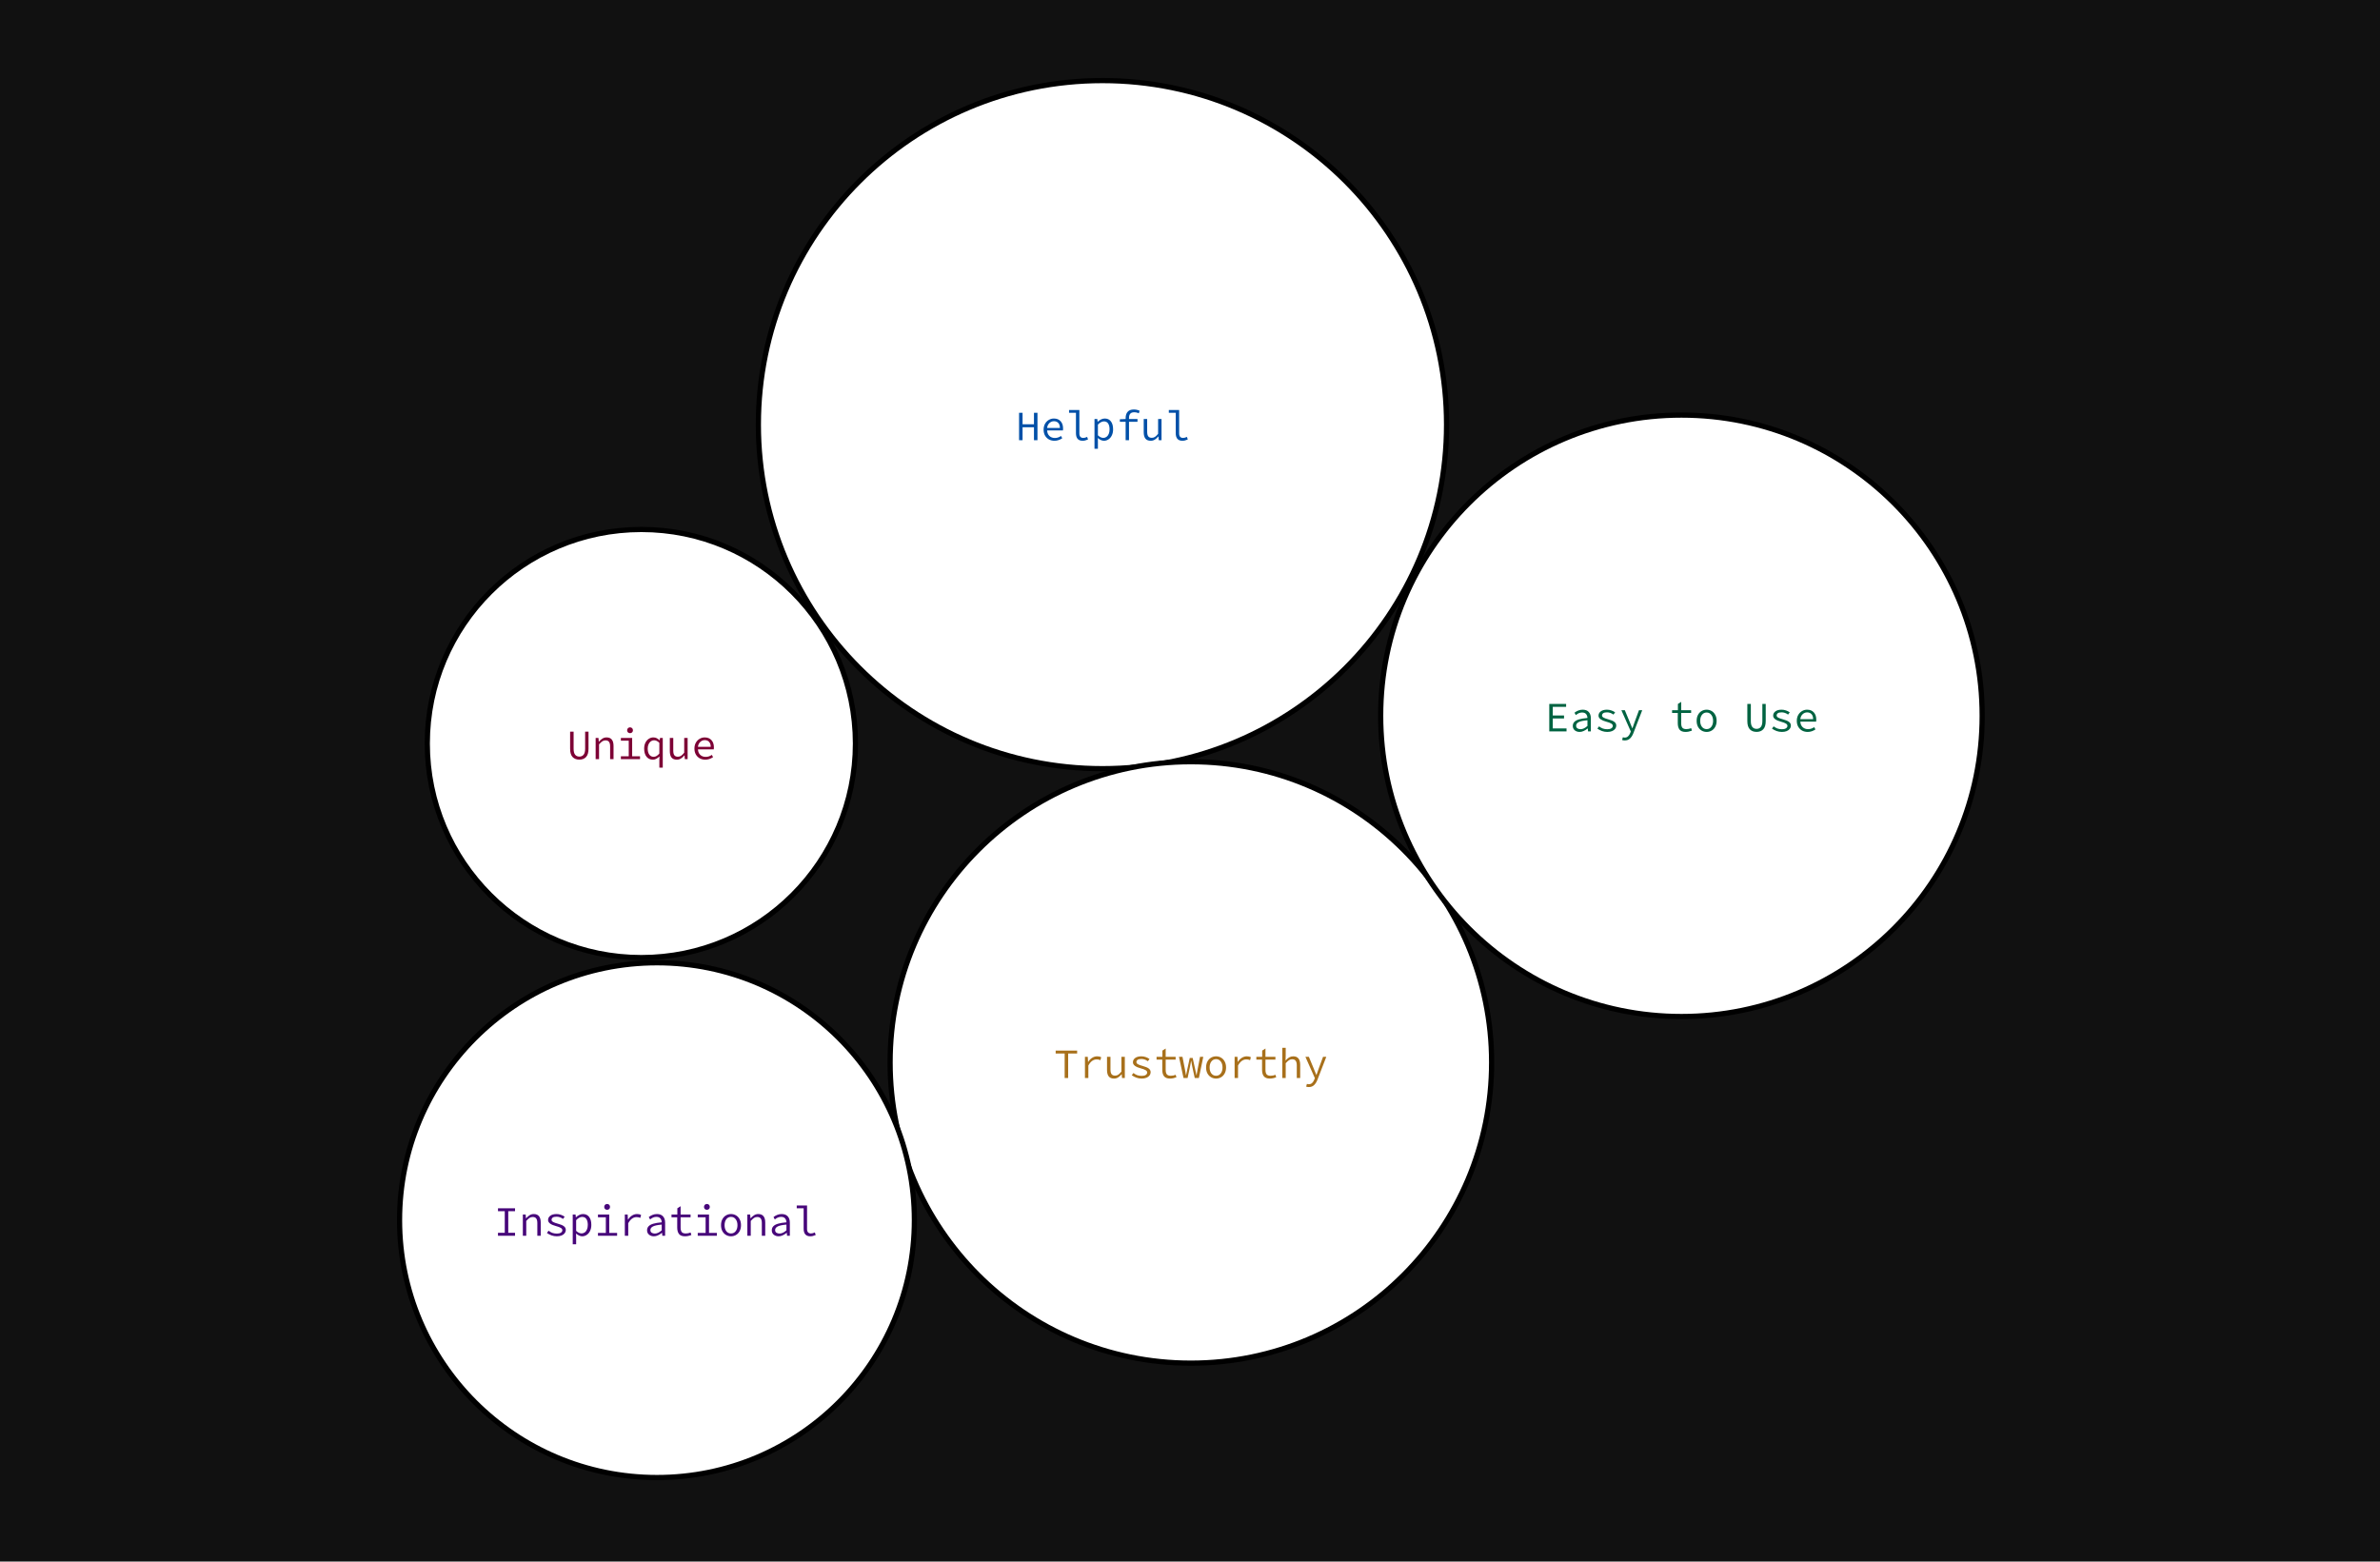 <svg width="1373" height="901" viewBox="0 0 1373 901" fill="none" xmlns="http://www.w3.org/2000/svg">
<rect width="1373" height="901" fill="#111111"/>
<circle cx="636" cy="245" r="198.5" fill="white" stroke="black" stroke-width="3"/>
<path d="M587.896 238.16H589.912V244.808H596.488V238.16H598.504V254H596.488V246.536H589.912V254H587.896V238.16ZM608.311 254.312C607.143 254.312 606.079 254.056 605.119 253.544C604.175 253.016 603.423 252.272 602.863 251.312C602.319 250.336 602.047 249.2 602.047 247.904C602.047 246.624 602.319 245.496 602.863 244.52C603.423 243.544 604.159 242.792 605.071 242.264C605.983 241.736 606.951 241.472 607.975 241.472C609.623 241.472 610.919 241.992 611.863 243.032C612.807 244.072 613.279 245.464 613.279 247.208C613.279 247.656 613.255 248.04 613.207 248.36H604.087C604.135 249.672 604.567 250.728 605.383 251.528C606.215 252.312 607.271 252.704 608.551 252.704C609.207 252.704 609.815 252.608 610.375 252.416C610.951 252.224 611.527 251.936 612.103 251.552L612.799 252.872C611.359 253.832 609.863 254.312 608.311 254.312ZM611.455 246.92C611.455 245.688 611.151 244.736 610.543 244.064C609.935 243.376 609.087 243.032 607.999 243.032C607.023 243.032 606.159 243.384 605.407 244.088C604.655 244.792 604.207 245.736 604.063 246.92H611.455ZM624.525 254.312C623.277 254.312 622.325 253.944 621.669 253.208C621.029 252.472 620.709 251.384 620.709 249.944V238.16H616.725V236.552H622.677V250.088C622.677 250.968 622.877 251.624 623.277 252.056C623.677 252.472 624.237 252.68 624.957 252.68C625.581 252.68 626.317 252.48 627.165 252.08L627.669 253.568C626.981 253.84 626.421 254.032 625.989 254.144C625.573 254.256 625.085 254.312 624.525 254.312ZM631.404 241.76H633.036L633.204 243.344H633.276C633.836 242.784 634.468 242.336 635.172 242C635.892 241.648 636.604 241.472 637.308 241.472C638.86 241.472 640.052 242.032 640.884 243.152C641.716 244.256 642.132 245.776 642.132 247.712C642.132 249.056 641.884 250.232 641.388 251.24C640.908 252.232 640.26 252.992 639.444 253.52C638.644 254.048 637.772 254.312 636.828 254.312C636.284 254.312 635.692 254.168 635.052 253.88C634.428 253.592 633.852 253.2 633.324 252.704L633.372 255.032V258.92H631.404V241.76ZM636.492 252.656C637.18 252.656 637.796 252.456 638.34 252.056C638.9 251.656 639.332 251.08 639.636 250.328C639.94 249.576 640.092 248.704 640.092 247.712C640.092 246.272 639.82 245.152 639.276 244.352C638.748 243.536 637.924 243.128 636.804 243.128C636.276 243.128 635.716 243.288 635.124 243.608C634.548 243.912 633.964 244.376 633.372 245V251.168C633.884 251.664 634.42 252.04 634.98 252.296C635.556 252.536 636.06 252.656 636.492 252.656ZM649.371 243.368H646.035V241.904L649.371 241.76V241.208C649.371 239.656 649.763 238.448 650.547 237.584C651.331 236.704 652.507 236.264 654.075 236.264C655.259 236.264 656.379 236.504 657.435 236.984L656.979 238.472C656.515 238.248 656.075 238.096 655.659 238.016C655.259 237.92 654.795 237.872 654.267 237.872C652.299 237.872 651.315 238.96 651.315 241.136V241.76H656.211V243.368H651.315V254H649.371V243.368ZM663.857 254.312C662.481 254.312 661.457 253.896 660.785 253.064C660.129 252.232 659.801 251 659.801 249.368V241.76H661.793V249.104C661.793 250.32 662.001 251.208 662.417 251.768C662.833 252.328 663.521 252.608 664.481 252.608C665.137 252.608 665.737 252.432 666.281 252.08C666.825 251.712 667.433 251.112 668.105 250.28V241.76H670.073V254H668.465L668.297 251.84H668.201C667.561 252.624 666.889 253.232 666.185 253.664C665.481 254.096 664.705 254.312 663.857 254.312ZM682.088 254.312C680.84 254.312 679.888 253.944 679.232 253.208C678.592 252.472 678.272 251.384 678.272 249.944V238.16H674.288V236.552H680.24V250.088C680.24 250.968 680.44 251.624 680.84 252.056C681.24 252.472 681.8 252.68 682.52 252.68C683.144 252.68 683.88 252.48 684.728 252.08L685.232 253.568C684.544 253.84 683.984 254.032 683.552 254.144C683.136 254.256 682.648 254.312 682.088 254.312Z" fill="#0050A8"/>
<circle cx="687" cy="613" r="173.5" fill="white" stroke="black" stroke-width="3"/>
<path d="M614.192 607.84H609.008V606.16H621.392V607.84H616.208V622H614.192V607.84ZM625.895 609.76H627.527L627.695 612.688H627.767C628.391 611.68 629.151 610.896 630.047 610.336C630.943 609.76 631.919 609.472 632.975 609.472C633.887 609.472 634.655 609.64 635.279 609.976L634.823 611.68C634.391 611.52 634.031 611.408 633.743 611.344C633.455 611.28 633.095 611.248 632.663 611.248C630.743 611.248 629.143 612.424 627.863 614.776V622H625.895V609.76ZM642.685 622.312C641.309 622.312 640.285 621.896 639.613 621.064C638.957 620.232 638.629 619 638.629 617.368V609.76H640.621V617.104C640.621 618.32 640.829 619.208 641.245 619.768C641.661 620.328 642.349 620.608 643.309 620.608C643.965 620.608 644.565 620.432 645.109 620.08C645.653 619.712 646.261 619.112 646.933 618.28V609.76H648.901V622H647.293L647.125 619.84H647.029C646.389 620.624 645.717 621.232 645.013 621.664C644.309 622.096 643.533 622.312 642.685 622.312ZM658.612 622.312C657.54 622.312 656.516 622.136 655.54 621.784C654.564 621.416 653.684 620.952 652.9 620.392L653.86 619.096C654.564 619.64 655.292 620.056 656.044 620.344C656.812 620.616 657.692 620.752 658.684 620.752C659.692 620.752 660.46 620.568 660.988 620.2C661.532 619.832 661.804 619.36 661.804 618.784C661.804 618.288 661.516 617.856 660.94 617.488C660.38 617.12 659.404 616.752 658.012 616.384C656.7 616.048 655.628 615.592 654.796 615.016C653.98 614.424 653.572 613.728 653.572 612.928C653.572 611.92 653.996 611.096 654.844 610.456C655.708 609.8 656.916 609.472 658.468 609.472C659.3 609.472 660.132 609.616 660.964 609.904C661.796 610.192 662.524 610.56 663.148 611.008L662.188 612.304C661.02 611.44 659.78 611.008 658.468 611.008C657.444 611.008 656.708 611.176 656.26 611.512C655.812 611.848 655.588 612.288 655.588 612.832C655.588 613.312 655.892 613.72 656.5 614.056C657.108 614.392 657.988 614.712 659.14 615.016C660.772 615.448 661.956 615.944 662.692 616.504C663.428 617.048 663.796 617.768 663.796 618.664C663.796 619.336 663.588 619.952 663.172 620.512C662.772 621.056 662.18 621.496 661.396 621.832C660.612 622.152 659.684 622.312 658.612 622.312ZM674.995 622.312C673.395 622.312 672.243 621.872 671.539 620.992C670.851 620.112 670.507 618.872 670.507 617.272V611.368H667.219V609.76H670.579V606.16L672.475 604.96V609.76H678.211V611.368H672.475V617.296C672.475 618.448 672.691 619.304 673.123 619.864C673.571 620.408 674.339 620.68 675.427 620.68C676.403 620.68 677.339 620.496 678.234 620.128L678.667 621.568C677.387 622.064 676.163 622.312 674.995 622.312ZM680.145 609.76H682.161L683.577 616.936C683.817 618.184 684.009 619.312 684.153 620.32H684.249C684.537 618.816 684.769 617.688 684.945 616.936L686.361 610.432H688.041L689.481 616.936C689.737 618.088 689.897 618.84 689.961 619.192L690.201 620.32H690.297C690.393 619.856 690.497 619.264 690.609 618.544L690.897 616.936L692.289 609.76H694.161L691.617 622H689.241L687.849 615.664L687.585 614.248C687.377 613.048 687.249 612.344 687.201 612.136H687.105C687.057 612.36 687.001 612.696 686.937 613.144L686.457 615.688L685.113 622H682.761L680.145 609.76ZM701.544 622.312C700.504 622.312 699.544 622.056 698.664 621.544C697.784 621.032 697.08 620.296 696.552 619.336C696.04 618.36 695.784 617.216 695.784 615.904C695.784 614.576 696.04 613.432 696.552 612.472C697.08 611.496 697.784 610.752 698.664 610.24C699.544 609.728 700.504 609.472 701.544 609.472C702.584 609.472 703.544 609.728 704.424 610.24C705.304 610.752 706 611.496 706.512 612.472C707.04 613.432 707.304 614.576 707.304 615.904C707.304 617.216 707.04 618.36 706.512 619.336C706 620.296 705.304 621.032 704.424 621.544C703.544 622.056 702.584 622.312 701.544 622.312ZM701.544 620.68C702.664 620.68 703.56 620.24 704.232 619.36C704.92 618.48 705.264 617.328 705.264 615.904C705.264 614.48 704.92 613.328 704.232 612.448C703.56 611.552 702.664 611.104 701.544 611.104C700.424 611.104 699.52 611.552 698.832 612.448C698.16 613.328 697.824 614.48 697.824 615.904C697.824 617.328 698.16 618.48 698.832 619.36C699.52 620.24 700.424 620.68 701.544 620.68ZM712.238 609.76H713.87L714.038 612.688H714.11C714.734 611.68 715.494 610.896 716.39 610.336C717.286 609.76 718.262 609.472 719.318 609.472C720.23 609.472 720.998 609.64 721.622 609.976L721.166 611.68C720.734 611.52 720.374 611.408 720.086 611.344C719.798 611.28 719.438 611.248 719.006 611.248C717.086 611.248 715.486 612.424 714.206 614.776V622H712.238V609.76ZM732.557 622.312C730.957 622.312 729.805 621.872 729.101 620.992C728.413 620.112 728.069 618.872 728.069 617.272V611.368H724.781V609.76H728.141V606.16L730.037 604.96V609.76H735.773V611.368H730.037V617.296C730.037 618.448 730.253 619.304 730.685 619.864C731.133 620.408 731.901 620.68 732.989 620.68C733.965 620.68 734.901 620.496 735.797 620.128L736.229 621.568C734.949 622.064 733.725 622.312 732.557 622.312ZM739.748 604.552H741.716V608.968L741.62 611.896C742.324 611.112 743.02 610.512 743.708 610.096C744.412 609.68 745.188 609.472 746.036 609.472C748.724 609.472 750.068 611.112 750.068 614.392V622H748.1V614.656C748.1 613.456 747.884 612.576 747.452 612.016C747.036 611.456 746.356 611.176 745.412 611.176C744.756 611.176 744.156 611.352 743.612 611.704C743.084 612.056 742.452 612.64 741.716 613.456V622H739.748V604.552ZM755.05 627.208C754.474 627.208 753.962 627.128 753.514 626.968L753.922 625.408C754.29 625.52 754.642 625.576 754.978 625.576C755.762 625.576 756.41 625.344 756.922 624.88C757.434 624.416 757.858 623.76 758.194 622.912L758.53 622.048L753.082 609.76H755.074L757.93 616.648C758.106 617.048 758.266 617.448 758.41 617.848C758.57 618.232 758.73 618.608 758.89 618.976C758.954 619.152 759.026 619.344 759.106 619.552C759.186 619.744 759.274 619.952 759.37 620.176H759.466L759.898 618.976C760.154 618.224 760.426 617.448 760.714 616.648L763.258 609.76H765.13L760.018 623.008C759.506 624.32 758.858 625.344 758.074 626.08C757.29 626.832 756.282 627.208 755.05 627.208Z" fill="#A8701B"/>
<circle cx="379" cy="704" r="148.5" fill="white" stroke="black" stroke-width="3"/>
<path d="M287.28 711.296H291.192V698.84H287.28V697.16H297.12V698.84H293.208V711.296H297.12V713H287.28V711.296ZM301.623 700.76H303.255L303.423 702.896H303.519C304.207 702.128 304.895 701.536 305.583 701.12C306.287 700.688 307.063 700.472 307.911 700.472C310.599 700.472 311.943 702.112 311.943 705.392V713H309.975V705.656C309.975 704.456 309.759 703.576 309.327 703.016C308.911 702.456 308.231 702.176 307.287 702.176C306.631 702.176 306.031 702.352 305.487 702.704C304.959 703.056 304.327 703.64 303.591 704.456V713H301.623V700.76ZM321.221 713.312C320.149 713.312 319.125 713.136 318.149 712.784C317.173 712.416 316.293 711.952 315.509 711.392L316.469 710.096C317.173 710.64 317.901 711.056 318.653 711.344C319.421 711.616 320.301 711.752 321.293 711.752C322.301 711.752 323.069 711.568 323.597 711.2C324.141 710.832 324.413 710.36 324.413 709.784C324.413 709.288 324.125 708.856 323.549 708.488C322.989 708.12 322.013 707.752 320.621 707.384C319.309 707.048 318.237 706.592 317.405 706.016C316.589 705.424 316.181 704.728 316.181 703.928C316.181 702.92 316.605 702.096 317.453 701.456C318.317 700.8 319.525 700.472 321.077 700.472C321.909 700.472 322.741 700.616 323.573 700.904C324.405 701.192 325.133 701.56 325.757 702.008L324.797 703.304C323.629 702.44 322.389 702.008 321.077 702.008C320.053 702.008 319.317 702.176 318.869 702.512C318.421 702.848 318.197 703.288 318.197 703.832C318.197 704.312 318.501 704.72 319.109 705.056C319.717 705.392 320.597 705.712 321.749 706.016C323.381 706.448 324.565 706.944 325.301 707.504C326.037 708.048 326.405 708.768 326.405 709.664C326.405 710.336 326.197 710.952 325.781 711.512C325.381 712.056 324.789 712.496 324.005 712.832C323.221 713.152 322.293 713.312 321.221 713.312ZM330.404 700.76H332.036L332.204 702.344H332.276C332.836 701.784 333.468 701.336 334.172 701C334.892 700.648 335.604 700.472 336.308 700.472C337.86 700.472 339.052 701.032 339.884 702.152C340.716 703.256 341.132 704.776 341.132 706.712C341.132 708.056 340.884 709.232 340.388 710.24C339.908 711.232 339.26 711.992 338.444 712.52C337.644 713.048 336.772 713.312 335.828 713.312C335.284 713.312 334.692 713.168 334.052 712.88C333.428 712.592 332.852 712.2 332.324 711.704L332.372 714.032V717.92H330.404V700.76ZM335.492 711.656C336.18 711.656 336.796 711.456 337.34 711.056C337.9 710.656 338.332 710.08 338.636 709.328C338.94 708.576 339.092 707.704 339.092 706.712C339.092 705.272 338.82 704.152 338.276 703.352C337.748 702.536 336.924 702.128 335.804 702.128C335.276 702.128 334.716 702.288 334.124 702.608C333.548 702.912 332.964 703.376 332.372 704V710.168C332.884 710.664 333.42 711.04 333.98 711.296C334.556 711.536 335.06 711.656 335.492 711.656ZM344.963 711.368H349.499V702.368H344.963V700.76H351.467V711.368H356.003V713H344.963V711.368ZM350.243 698.024C349.763 698.024 349.363 697.872 349.043 697.568C348.723 697.248 348.562 696.848 348.562 696.368C348.562 695.872 348.723 695.464 349.043 695.144C349.363 694.824 349.763 694.664 350.243 694.664C350.723 694.664 351.123 694.824 351.443 695.144C351.763 695.464 351.923 695.872 351.923 696.368C351.923 696.848 351.763 697.248 351.443 697.568C351.123 697.872 350.723 698.024 350.243 698.024ZM360.457 700.76H362.089L362.257 703.688H362.329C362.953 702.68 363.713 701.896 364.609 701.336C365.505 700.76 366.481 700.472 367.537 700.472C368.449 700.472 369.217 700.64 369.841 700.976L369.385 702.68C368.953 702.52 368.593 702.408 368.305 702.344C368.017 702.28 367.657 702.248 367.225 702.248C365.305 702.248 363.705 703.424 362.425 705.776V713H360.457V700.76ZM377.248 713.312C376.112 713.312 375.168 713 374.416 712.376C373.664 711.752 373.288 710.912 373.288 709.856C373.288 708.928 373.576 708.16 374.152 707.552C374.728 706.928 375.624 706.432 376.84 706.064C378.072 705.696 379.704 705.424 381.736 705.248C381.704 704.32 381.44 703.568 380.944 702.992C380.464 702.4 379.696 702.104 378.64 702.104C377.392 702.104 376.192 702.6 375.04 703.592L374.272 702.224C374.832 701.744 375.52 701.336 376.336 701C377.168 700.648 378.048 700.472 378.976 700.472C380.528 700.472 381.704 700.92 382.504 701.816C383.304 702.696 383.704 703.912 383.704 705.464V713H382.096L381.928 711.32H381.856C381.136 711.912 380.376 712.392 379.576 712.76C378.792 713.128 378.016 713.312 377.248 713.312ZM377.776 711.728C379.04 711.728 380.36 711.104 381.736 709.856V706.568C379.336 706.776 377.648 707.136 376.672 707.648C375.696 708.16 375.208 708.848 375.208 709.712C375.208 710.384 375.448 710.888 375.928 711.224C376.424 711.56 377.04 711.728 377.776 711.728ZM395.166 713.312C393.566 713.312 392.414 712.872 391.71 711.992C391.022 711.112 390.678 709.872 390.678 708.272V702.368H387.39V700.76H390.75V697.16L392.646 695.96V700.76H398.382V702.368H392.646V708.296C392.646 709.448 392.862 710.304 393.294 710.864C393.742 711.408 394.51 711.68 395.598 711.68C396.574 711.68 397.51 711.496 398.406 711.128L398.838 712.568C397.558 713.064 396.334 713.312 395.166 713.312ZM402.525 711.368H407.061V702.368H402.525V700.76H409.029V711.368H413.565V713H402.525V711.368ZM407.805 698.024C407.325 698.024 406.925 697.872 406.605 697.568C406.285 697.248 406.125 696.848 406.125 696.368C406.125 695.872 406.285 695.464 406.605 695.144C406.925 694.824 407.325 694.664 407.805 694.664C408.285 694.664 408.685 694.824 409.005 695.144C409.325 695.464 409.485 695.872 409.485 696.368C409.485 696.848 409.325 697.248 409.005 697.568C408.685 697.872 408.285 698.024 407.805 698.024ZM421.716 713.312C420.676 713.312 419.716 713.056 418.836 712.544C417.956 712.032 417.252 711.296 416.724 710.336C416.212 709.36 415.956 708.216 415.956 706.904C415.956 705.576 416.212 704.432 416.724 703.472C417.252 702.496 417.956 701.752 418.836 701.24C419.716 700.728 420.676 700.472 421.716 700.472C422.756 700.472 423.716 700.728 424.596 701.24C425.476 701.752 426.172 702.496 426.684 703.472C427.212 704.432 427.476 705.576 427.476 706.904C427.476 708.216 427.212 709.36 426.684 710.336C426.172 711.296 425.476 712.032 424.596 712.544C423.716 713.056 422.756 713.312 421.716 713.312ZM421.716 711.68C422.836 711.68 423.732 711.24 424.404 710.36C425.092 709.48 425.436 708.328 425.436 706.904C425.436 705.48 425.092 704.328 424.404 703.448C423.732 702.552 422.836 702.104 421.716 702.104C420.596 702.104 419.692 702.552 419.004 703.448C418.332 704.328 417.996 705.48 417.996 706.904C417.996 708.328 418.332 709.48 419.004 710.36C419.692 711.24 420.596 711.68 421.716 711.68ZM431.138 700.76H432.77L432.938 702.896H433.034C433.722 702.128 434.41 701.536 435.098 701.12C435.802 700.688 436.578 700.472 437.426 700.472C440.114 700.472 441.458 702.112 441.458 705.392V713H439.49V705.656C439.49 704.456 439.274 703.576 438.842 703.016C438.426 702.456 437.746 702.176 436.802 702.176C436.146 702.176 435.546 702.352 435.002 702.704C434.474 703.056 433.842 703.64 433.106 704.456V713H431.138V700.76ZM449.201 713.312C448.065 713.312 447.121 713 446.369 712.376C445.617 711.752 445.241 710.912 445.241 709.856C445.241 708.928 445.529 708.16 446.105 707.552C446.681 706.928 447.577 706.432 448.793 706.064C450.025 705.696 451.657 705.424 453.689 705.248C453.657 704.32 453.393 703.568 452.897 702.992C452.417 702.4 451.649 702.104 450.593 702.104C449.345 702.104 448.145 702.6 446.993 703.592L446.225 702.224C446.785 701.744 447.473 701.336 448.289 701C449.121 700.648 450.001 700.472 450.929 700.472C452.481 700.472 453.657 700.92 454.457 701.816C455.257 702.696 455.657 703.912 455.657 705.464V713H454.049L453.881 711.32H453.809C453.089 711.912 452.329 712.392 451.529 712.76C450.745 713.128 449.969 713.312 449.201 713.312ZM449.729 711.728C450.993 711.728 452.313 711.104 453.689 709.856V706.568C451.289 706.776 449.601 707.136 448.625 707.648C447.649 708.16 447.161 708.848 447.161 709.712C447.161 710.384 447.401 710.888 447.881 711.224C448.377 711.56 448.993 711.728 449.729 711.728ZM467.432 713.312C466.184 713.312 465.232 712.944 464.576 712.208C463.936 711.472 463.616 710.384 463.616 708.944V697.16H459.632V695.552H465.584V709.088C465.584 709.968 465.784 710.624 466.184 711.056C466.584 711.472 467.144 711.68 467.864 711.68C468.488 711.68 469.224 711.48 470.072 711.08L470.576 712.568C469.888 712.84 469.328 713.032 468.896 713.144C468.48 713.256 467.992 713.312 467.432 713.312Z" fill="#47067A"/>
<circle cx="970" cy="413" r="173.5" fill="white" stroke="black" stroke-width="3"/>
<path d="M893.76 406.16H903.48V407.84H895.776V412.832H902.28V414.536H895.776V420.296H903.72V422H893.76V406.16ZM911.295 422.312C910.159 422.312 909.215 422 908.463 421.376C907.711 420.752 907.335 419.912 907.335 418.856C907.335 417.928 907.623 417.16 908.199 416.552C908.775 415.928 909.671 415.432 910.887 415.064C912.119 414.696 913.751 414.424 915.783 414.248C915.751 413.32 915.487 412.568 914.991 411.992C914.511 411.4 913.743 411.104 912.687 411.104C911.439 411.104 910.239 411.6 909.087 412.592L908.319 411.224C908.879 410.744 909.567 410.336 910.383 410C911.215 409.648 912.095 409.472 913.023 409.472C914.575 409.472 915.751 409.92 916.551 410.816C917.351 411.696 917.751 412.912 917.751 414.464V422H916.143L915.975 420.32H915.903C915.183 420.912 914.423 421.392 913.623 421.76C912.839 422.128 912.063 422.312 911.295 422.312ZM911.823 420.728C913.087 420.728 914.407 420.104 915.783 418.856V415.568C913.383 415.776 911.695 416.136 910.719 416.648C909.743 417.16 909.255 417.848 909.255 418.712C909.255 419.384 909.495 419.888 909.975 420.224C910.471 420.56 911.087 420.728 911.823 420.728ZM927.221 422.312C926.149 422.312 925.125 422.136 924.149 421.784C923.173 421.416 922.293 420.952 921.509 420.392L922.469 419.096C923.173 419.64 923.901 420.056 924.653 420.344C925.421 420.616 926.301 420.752 927.293 420.752C928.301 420.752 929.069 420.568 929.597 420.2C930.141 419.832 930.413 419.36 930.413 418.784C930.413 418.288 930.125 417.856 929.549 417.488C928.989 417.12 928.013 416.752 926.621 416.384C925.309 416.048 924.237 415.592 923.405 415.016C922.589 414.424 922.181 413.728 922.181 412.928C922.181 411.92 922.605 411.096 923.453 410.456C924.317 409.8 925.525 409.472 927.077 409.472C927.909 409.472 928.741 409.616 929.573 409.904C930.405 410.192 931.133 410.56 931.757 411.008L930.797 412.304C929.629 411.44 928.389 411.008 927.077 411.008C926.053 411.008 925.317 411.176 924.869 411.512C924.421 411.848 924.197 412.288 924.197 412.832C924.197 413.312 924.501 413.72 925.109 414.056C925.717 414.392 926.597 414.712 927.749 415.016C929.381 415.448 930.565 415.944 931.301 416.504C932.037 417.048 932.405 417.768 932.405 418.664C932.405 419.336 932.197 419.952 931.781 420.512C931.381 421.056 930.789 421.496 930.005 421.832C929.221 422.152 928.293 422.312 927.221 422.312ZM937.316 427.208C936.74 427.208 936.228 427.128 935.78 426.968L936.188 425.408C936.556 425.52 936.908 425.576 937.244 425.576C938.028 425.576 938.676 425.344 939.188 424.88C939.7 424.416 940.124 423.76 940.46 422.912L940.796 422.048L935.348 409.76H937.34L940.196 416.648C940.372 417.048 940.532 417.448 940.676 417.848C940.836 418.232 940.996 418.608 941.156 418.976C941.22 419.152 941.292 419.344 941.372 419.552C941.452 419.744 941.54 419.952 941.636 420.176H941.732L942.164 418.976C942.42 418.224 942.692 417.448 942.98 416.648L945.524 409.76H947.396L942.284 423.008C941.772 424.32 941.124 425.344 940.34 426.08C939.556 426.832 938.548 427.208 937.316 427.208ZM972.385 422.312C970.785 422.312 969.633 421.872 968.929 420.992C968.241 420.112 967.897 418.872 967.897 417.272V411.368H964.609V409.76H967.969V406.16L969.865 404.96V409.76H975.601V411.368H969.865V417.296C969.865 418.448 970.081 419.304 970.513 419.864C970.961 420.408 971.729 420.68 972.817 420.68C973.793 420.68 974.729 420.496 975.625 420.128L976.057 421.568C974.777 422.064 973.553 422.312 972.385 422.312ZM984.544 422.312C983.504 422.312 982.544 422.056 981.664 421.544C980.784 421.032 980.08 420.296 979.552 419.336C979.04 418.36 978.784 417.216 978.784 415.904C978.784 414.576 979.04 413.432 979.552 412.472C980.08 411.496 980.784 410.752 981.664 410.24C982.544 409.728 983.504 409.472 984.544 409.472C985.584 409.472 986.544 409.728 987.424 410.24C988.304 410.752 989 411.496 989.512 412.472C990.04 413.432 990.304 414.576 990.304 415.904C990.304 417.216 990.04 418.36 989.512 419.336C989 420.296 988.304 421.032 987.424 421.544C986.544 422.056 985.584 422.312 984.544 422.312ZM984.544 420.68C985.664 420.68 986.56 420.24 987.232 419.36C987.92 418.48 988.264 417.328 988.264 415.904C988.264 414.48 987.92 413.328 987.232 412.448C986.56 411.552 985.664 411.104 984.544 411.104C983.424 411.104 982.52 411.552 981.832 412.448C981.16 413.328 980.824 414.48 980.824 415.904C980.824 417.328 981.16 418.48 981.832 419.36C982.52 420.24 983.424 420.68 984.544 420.68ZM1013.35 422.288C1011.7 422.288 1010.4 421.784 1009.44 420.776C1008.49 419.768 1008.02 418.184 1008.02 416.024V406.16H1010.04V416.048C1010.04 417.616 1010.33 418.76 1010.93 419.48C1011.52 420.184 1012.33 420.536 1013.35 420.536C1014.37 420.536 1015.18 420.184 1015.77 419.48C1016.38 418.76 1016.69 417.616 1016.69 416.048V406.16H1018.63V416.024C1018.63 418.184 1018.16 419.768 1017.21 420.776C1016.27 421.784 1014.98 422.288 1013.35 422.288ZM1027.96 422.312C1026.88 422.312 1025.86 422.136 1024.88 421.784C1023.91 421.416 1023.03 420.952 1022.24 420.392L1023.2 419.096C1023.91 419.64 1024.64 420.056 1025.39 420.344C1026.16 420.616 1027.04 420.752 1028.03 420.752C1029.04 420.752 1029.8 420.568 1030.33 420.2C1030.88 419.832 1031.15 419.36 1031.15 418.784C1031.15 418.288 1030.86 417.856 1030.28 417.488C1029.72 417.12 1028.75 416.752 1027.36 416.384C1026.04 416.048 1024.97 415.592 1024.14 415.016C1023.32 414.424 1022.92 413.728 1022.92 412.928C1022.92 411.92 1023.34 411.096 1024.19 410.456C1025.05 409.8 1026.26 409.472 1027.81 409.472C1028.64 409.472 1029.48 409.616 1030.31 409.904C1031.14 410.192 1031.87 410.56 1032.49 411.008L1031.53 412.304C1030.36 411.44 1029.12 411.008 1027.81 411.008C1026.79 411.008 1026.05 411.176 1025.6 411.512C1025.16 411.848 1024.93 412.288 1024.93 412.832C1024.93 413.312 1025.24 413.72 1025.84 414.056C1026.45 414.392 1027.33 414.712 1028.48 415.016C1030.12 415.448 1031.3 415.944 1032.04 416.504C1032.77 417.048 1033.14 417.768 1033.14 418.664C1033.14 419.336 1032.93 419.952 1032.52 420.512C1032.12 421.056 1031.52 421.496 1030.74 421.832C1029.96 422.152 1029.03 422.312 1027.96 422.312ZM1042.83 422.312C1041.66 422.312 1040.59 422.056 1039.63 421.544C1038.69 421.016 1037.94 420.272 1037.38 419.312C1036.83 418.336 1036.56 417.2 1036.56 415.904C1036.56 414.624 1036.83 413.496 1037.38 412.52C1037.94 411.544 1038.67 410.792 1039.59 410.264C1040.5 409.736 1041.47 409.472 1042.49 409.472C1044.14 409.472 1045.43 409.992 1046.38 411.032C1047.32 412.072 1047.79 413.464 1047.79 415.208C1047.79 415.656 1047.77 416.04 1047.72 416.36H1038.6C1038.65 417.672 1039.08 418.728 1039.9 419.528C1040.73 420.312 1041.79 420.704 1043.07 420.704C1043.72 420.704 1044.33 420.608 1044.89 420.416C1045.47 420.224 1046.04 419.936 1046.62 419.552L1047.31 420.872C1045.87 421.832 1044.38 422.312 1042.83 422.312ZM1045.97 414.92C1045.97 413.688 1045.67 412.736 1045.06 412.064C1044.45 411.376 1043.6 411.032 1042.51 411.032C1041.54 411.032 1040.67 411.384 1039.92 412.088C1039.17 412.792 1038.72 413.736 1038.58 414.92H1045.97Z" fill="#006341"/>
<circle cx="370" cy="429" r="123.5" fill="white" stroke="black" stroke-width="3"/>
<path d="M334.224 438.288C332.576 438.288 331.272 437.784 330.312 436.776C329.368 435.768 328.896 434.184 328.896 432.024V422.16H330.912V432.048C330.912 433.616 331.208 434.76 331.8 435.48C332.392 436.184 333.2 436.536 334.224 436.536C335.248 436.536 336.056 436.184 336.648 435.48C337.256 434.76 337.56 433.616 337.56 432.048V422.16H339.504V432.024C339.504 434.184 339.032 435.768 338.088 436.776C337.144 437.784 335.856 438.288 334.224 438.288ZM343.623 425.76H345.255L345.423 427.896H345.519C346.207 427.128 346.895 426.536 347.583 426.12C348.287 425.688 349.063 425.472 349.911 425.472C352.599 425.472 353.943 427.112 353.943 430.392V438H351.975V430.656C351.975 429.456 351.759 428.576 351.327 428.016C350.911 427.456 350.231 427.176 349.287 427.176C348.631 427.176 348.031 427.352 347.487 427.704C346.959 428.056 346.327 428.64 345.591 429.456V438H343.623V425.76ZM358.181 436.368H362.717V427.368H358.181V425.76H364.685V436.368H369.221V438H358.181V436.368ZM363.461 423.024C362.981 423.024 362.581 422.872 362.261 422.568C361.941 422.248 361.781 421.848 361.781 421.368C361.781 420.872 361.941 420.464 362.261 420.144C362.581 419.824 362.981 419.664 363.461 419.664C363.941 419.664 364.341 419.824 364.661 420.144C364.981 420.464 365.141 420.872 365.141 421.368C365.141 421.848 364.981 422.248 364.661 422.568C364.341 422.872 363.941 423.024 363.461 423.024ZM380.372 438.648L380.468 436.416C379.908 436.976 379.3 437.432 378.644 437.784C378.004 438.136 377.348 438.312 376.676 438.312C375.124 438.312 373.892 437.752 372.98 436.632C372.068 435.496 371.612 433.92 371.612 431.904C371.612 430.624 371.852 429.496 372.332 428.52C372.828 427.544 373.484 426.792 374.3 426.264C375.116 425.736 375.988 425.472 376.916 425.472C377.604 425.472 378.228 425.608 378.788 425.88C379.364 426.152 379.94 426.568 380.516 427.128H380.588L380.756 425.76H382.34V442.92H380.372V438.648ZM377.084 436.656C378.236 436.656 379.332 436.024 380.372 434.76V428.592C379.396 427.616 378.372 427.128 377.3 427.128C376.628 427.128 376.012 427.328 375.452 427.728C374.908 428.128 374.468 428.696 374.132 429.432C373.812 430.152 373.652 430.968 373.652 431.88C373.652 433.368 373.956 434.536 374.564 435.384C375.172 436.232 376.012 436.656 377.084 436.656ZM390.467 438.312C389.091 438.312 388.067 437.896 387.395 437.064C386.739 436.232 386.411 435 386.411 433.368V425.76H388.403V433.104C388.403 434.32 388.611 435.208 389.027 435.768C389.443 436.328 390.131 436.608 391.091 436.608C391.747 436.608 392.347 436.432 392.891 436.08C393.435 435.712 394.043 435.112 394.715 434.28V425.76H396.682V438H395.075L394.907 435.84H394.811C394.171 436.624 393.499 437.232 392.795 437.664C392.091 438.096 391.315 438.312 390.467 438.312ZM406.873 438.312C405.705 438.312 404.641 438.056 403.681 437.544C402.737 437.016 401.985 436.272 401.425 435.312C400.881 434.336 400.609 433.2 400.609 431.904C400.609 430.624 400.881 429.496 401.425 428.52C401.985 427.544 402.721 426.792 403.633 426.264C404.545 425.736 405.513 425.472 406.537 425.472C408.185 425.472 409.481 425.992 410.425 427.032C411.369 428.072 411.841 429.464 411.841 431.208C411.841 431.656 411.817 432.04 411.769 432.36H402.649C402.697 433.672 403.129 434.728 403.945 435.528C404.777 436.312 405.833 436.704 407.113 436.704C407.769 436.704 408.377 436.608 408.937 436.416C409.513 436.224 410.089 435.936 410.665 435.552L411.361 436.872C409.921 437.832 408.425 438.312 406.873 438.312ZM410.017 430.92C410.017 429.688 409.713 428.736 409.105 428.064C408.497 427.376 407.649 427.032 406.561 427.032C405.585 427.032 404.721 427.384 403.969 428.088C403.217 428.792 402.769 429.736 402.625 430.92H410.017Z" fill="#7D0035"/>
</svg>
